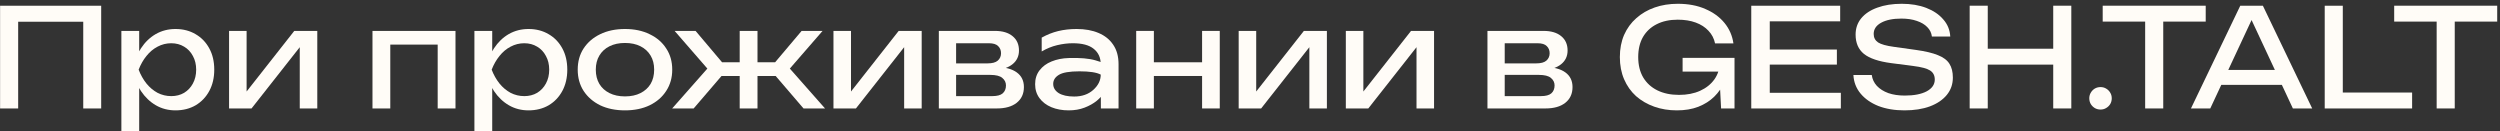 <?xml version="1.0" encoding="UTF-8"?> <svg xmlns="http://www.w3.org/2000/svg" width="438" height="23" viewBox="0 0 438 23" fill="none"><rect x="0" y="0" width="438" height="23" fill="#333333" stroke="none"/><path d="M17.728 1V19H14.584V2.368L16.024 3.808H1.744L3.184 2.368V19H0.016V1H17.728Z" fill="#FFFCF7"></path><path d="M21.265 5.416H24.386V10.144L24.241 10.624V13.36L24.386 14.2V22.96H21.265V5.416ZM23.186 12.208C23.489 10.768 23.994 9.52 24.698 8.464C25.401 7.392 26.265 6.56 27.29 5.968C28.329 5.376 29.482 5.08 30.745 5.08C32.074 5.08 33.249 5.384 34.273 5.992C35.297 6.584 36.097 7.416 36.673 8.488C37.249 9.544 37.538 10.784 37.538 12.208C37.538 13.616 37.249 14.856 36.673 15.928C36.097 17 35.297 17.84 34.273 18.448C33.249 19.04 32.074 19.336 30.745 19.336C29.482 19.336 28.337 19.04 27.314 18.448C26.29 17.856 25.418 17.024 24.698 15.952C23.994 14.88 23.489 13.632 23.186 12.208ZM34.37 12.208C34.37 11.296 34.178 10.496 33.794 9.808C33.425 9.104 32.913 8.56 32.258 8.176C31.602 7.776 30.849 7.576 30.002 7.576C29.154 7.576 28.354 7.776 27.602 8.176C26.866 8.56 26.218 9.104 25.657 9.808C25.098 10.496 24.642 11.296 24.29 12.208C24.642 13.12 25.098 13.928 25.657 14.632C26.218 15.32 26.866 15.864 27.602 16.264C28.354 16.648 29.154 16.84 30.002 16.84C30.849 16.84 31.602 16.648 32.258 16.264C32.913 15.864 33.425 15.32 33.794 14.632C34.178 13.928 34.37 13.12 34.37 12.208Z" fill="#FFFCF7"></path><path d="M40.133 19V5.416H43.205V17.44L42.269 17.224L51.557 5.416H55.589V19H52.517V6.808L53.477 7.048L44.069 19H40.133Z" fill="#FFFCF7"></path><path d="M79.802 5.416V19H76.682V6.4L78.122 7.816H66.938L68.378 6.4V19H65.258V5.416H79.802Z" fill="#FFFCF7"></path><path d="M83.117 5.416H86.237V10.144L86.093 10.624V13.36L86.237 14.2V22.96H83.117V5.416ZM85.037 12.208C85.341 10.768 85.845 9.52 86.549 8.464C87.253 7.392 88.117 6.56 89.141 5.968C90.181 5.376 91.333 5.08 92.597 5.08C93.925 5.08 95.101 5.384 96.125 5.992C97.149 6.584 97.949 7.416 98.525 8.488C99.101 9.544 99.389 10.784 99.389 12.208C99.389 13.616 99.101 14.856 98.525 15.928C97.949 17 97.149 17.84 96.125 18.448C95.101 19.04 93.925 19.336 92.597 19.336C91.333 19.336 90.189 19.04 89.165 18.448C88.141 17.856 87.269 17.024 86.549 15.952C85.845 14.88 85.341 13.632 85.037 12.208ZM96.221 12.208C96.221 11.296 96.029 10.496 95.645 9.808C95.277 9.104 94.765 8.56 94.109 8.176C93.453 7.776 92.701 7.576 91.853 7.576C91.005 7.576 90.205 7.776 89.453 8.176C88.717 8.56 88.069 9.104 87.509 9.808C86.949 10.496 86.493 11.296 86.141 12.208C86.493 13.12 86.949 13.928 87.509 14.632C88.069 15.32 88.717 15.864 89.453 16.264C90.205 16.648 91.005 16.84 91.853 16.84C92.701 16.84 93.453 16.648 94.109 16.264C94.765 15.864 95.277 15.32 95.645 14.632C96.029 13.928 96.221 13.12 96.221 12.208Z" fill="#FFFCF7"></path><path d="M109.496 19.336C107.848 19.336 106.4 19.04 105.152 18.448C103.92 17.84 102.952 17 102.248 15.928C101.56 14.856 101.216 13.616 101.216 12.208C101.216 10.784 101.56 9.544 102.248 8.488C102.952 7.416 103.92 6.584 105.152 5.992C106.4 5.384 107.848 5.08 109.496 5.08C111.144 5.08 112.584 5.384 113.816 5.992C115.064 6.584 116.032 7.416 116.72 8.488C117.424 9.544 117.776 10.784 117.776 12.208C117.776 13.616 117.424 14.856 116.72 15.928C116.032 17 115.064 17.84 113.816 18.448C112.584 19.04 111.144 19.336 109.496 19.336ZM109.496 16.888C110.552 16.888 111.456 16.696 112.208 16.312C112.976 15.928 113.568 15.392 113.984 14.704C114.4 14 114.608 13.168 114.608 12.208C114.608 11.248 114.4 10.424 113.984 9.736C113.568 9.032 112.976 8.488 112.208 8.104C111.456 7.72 110.552 7.528 109.496 7.528C108.456 7.528 107.552 7.72 106.784 8.104C106.016 8.488 105.424 9.032 105.008 9.736C104.592 10.424 104.384 11.248 104.384 12.208C104.384 13.168 104.592 14 105.008 14.704C105.424 15.392 106.016 15.928 106.784 16.312C107.552 16.696 108.456 16.888 109.496 16.888Z" fill="#FFFCF7"></path><path d="M129.594 19V5.416H132.714V19H129.594ZM140.778 19L134.826 12.064L140.442 5.416H144.114L138.378 12.016L144.546 19H140.778ZM117.762 19L123.93 12.016L118.194 5.416H121.866L127.482 12.064L121.53 19H117.762ZM137.634 13.312H124.674V10.912H137.634V13.312Z" fill="#FFFCF7"></path><path d="M146.023 19V5.416H149.095V17.44L148.159 17.224L157.447 5.416H161.479V19H158.407V6.808L159.367 7.048L149.959 19H146.023Z" fill="#FFFCF7"></path><path d="M164.485 19V5.416H174.325C175.637 5.416 176.661 5.72 177.397 6.328C178.149 6.936 178.525 7.776 178.525 8.848C178.525 9.84 178.149 10.64 177.397 11.248C176.661 11.84 175.629 12.192 174.301 12.304L174.541 11.728C176.109 11.76 177.309 12.08 178.141 12.688C178.973 13.296 179.389 14.152 179.389 15.256C179.389 16.424 178.965 17.344 178.117 18.016C177.285 18.672 176.125 19 174.637 19H164.485ZM167.509 18.232L166.309 16.84H173.845C174.693 16.84 175.301 16.68 175.669 16.36C176.053 16.024 176.245 15.56 176.245 14.968C176.245 14.44 176.029 14 175.597 13.648C175.181 13.296 174.477 13.12 173.485 13.12H166.309V11.104H173.029C173.845 11.104 174.437 10.944 174.805 10.624C175.189 10.288 175.381 9.856 175.381 9.328C175.381 8.816 175.213 8.4 174.877 8.08C174.557 7.744 174.013 7.576 173.245 7.576H166.333L167.509 6.208V18.232Z" fill="#FFFCF7"></path><path d="M192.85 11.272C192.85 10.12 192.442 9.216 191.626 8.56C190.826 7.904 189.602 7.576 187.954 7.576C187.074 7.576 186.162 7.688 185.218 7.912C184.274 8.136 183.37 8.504 182.506 9.016V6.592C183.45 6.064 184.418 5.68 185.41 5.44C186.418 5.2 187.49 5.08 188.626 5.08C190.098 5.08 191.378 5.312 192.466 5.776C193.57 6.24 194.426 6.928 195.034 7.84C195.658 8.752 195.97 9.888 195.97 11.248V19H192.874L192.85 11.272ZM187.234 10.168C189.234 10.104 190.802 10.24 191.938 10.576C193.09 10.912 193.722 11.184 193.834 11.392C193.946 11.584 194.002 12.696 194.002 14.728C194.002 15.128 193.842 15.592 193.522 16.12C193.202 16.648 192.746 17.16 192.154 17.656C191.562 18.136 190.85 18.536 190.018 18.856C189.186 19.176 188.258 19.336 187.234 19.336C186.114 19.336 185.106 19.152 184.21 18.784C183.33 18.416 182.634 17.888 182.122 17.2C181.61 16.512 181.354 15.696 181.354 14.752C181.354 13.808 181.61 13 182.122 12.328C182.65 11.64 183.354 11.12 184.234 10.768C185.13 10.4 186.13 10.2 187.234 10.168ZM189.13 12.496C187.37 12.496 186.162 12.704 185.506 13.12C184.85 13.52 184.522 14.048 184.522 14.704C184.522 15.36 184.842 15.896 185.482 16.312C186.138 16.712 187.042 16.912 188.194 16.912C189.554 16.912 190.666 16.528 191.53 15.76C192.41 14.976 192.85 14.08 192.85 13.072C192.146 12.688 190.906 12.496 189.13 12.496Z" fill="#FFFCF7"></path><path d="M199.062 5.416H202.158V19H199.062V5.416ZM210.606 5.416H213.702V19H210.606V5.416ZM200.814 10.912H211.902V13.312H200.814V10.912Z" fill="#FFFCF7"></path><path d="M217.015 19V5.416H220.087V17.44L219.151 17.224L228.439 5.416H232.471V19H229.399V6.808L230.359 7.048L220.951 19H217.015Z" fill="#FFFCF7"></path><path d="M235.789 19V5.416H238.861V17.44L237.925 17.224L247.213 5.416H251.245V19H248.173V6.808L249.133 7.048L239.725 19H235.789Z" fill="#FFFCF7"></path><path d="M260.602 19V5.416H270.442C271.754 5.416 272.778 5.72 273.514 6.328C274.266 6.936 274.642 7.776 274.642 8.848C274.642 9.84 274.266 10.64 273.514 11.248C272.778 11.84 271.746 12.192 270.418 12.304L270.658 11.728C272.226 11.76 273.426 12.08 274.258 12.688C275.09 13.296 275.506 14.152 275.506 15.256C275.506 16.424 275.082 17.344 274.234 18.016C273.402 18.672 272.242 19 270.754 19H260.602ZM263.626 18.232L262.426 16.84H269.962C270.81 16.84 271.418 16.68 271.786 16.36C272.17 16.024 272.362 15.56 272.362 14.968C272.362 14.44 272.146 14 271.714 13.648C271.298 13.296 270.594 13.12 269.602 13.12H262.426V11.104H269.146C269.962 11.104 270.554 10.944 270.922 10.624C271.306 10.288 271.498 9.856 271.498 9.328C271.498 8.816 271.33 8.4 270.994 8.08C270.674 7.744 270.13 7.576 269.362 7.576H262.45L263.626 6.208V18.232Z" fill="#FFFCF7"></path><path d="M302.759 11.176C302.743 12.296 302.527 13.352 302.111 14.344C301.695 15.32 301.103 16.184 300.335 16.936C299.567 17.688 298.631 18.28 297.527 18.712C296.439 19.128 295.191 19.336 293.783 19.336C292.359 19.336 291.039 19.12 289.823 18.688C288.607 18.256 287.543 17.64 286.631 16.84C285.735 16.024 285.039 15.04 284.543 13.888C284.047 12.736 283.799 11.44 283.799 10C283.799 8.56 284.047 7.264 284.543 6.112C285.055 4.96 285.767 3.984 286.679 3.184C287.591 2.368 288.663 1.744 289.895 1.312C291.127 0.88 292.479 0.664 293.951 0.664C295.791 0.664 297.399 0.968 298.775 1.576C300.167 2.168 301.287 2.984 302.135 4.024C302.983 5.064 303.503 6.256 303.695 7.6H300.479C300.303 6.752 299.919 6.016 299.327 5.392C298.751 4.768 298.007 4.288 297.095 3.952C296.183 3.616 295.127 3.448 293.927 3.448C292.519 3.448 291.295 3.712 290.255 4.24C289.231 4.752 288.431 5.496 287.855 6.472C287.295 7.448 287.015 8.624 287.015 10C287.015 11.376 287.303 12.56 287.879 13.552C288.471 14.544 289.303 15.304 290.375 15.832C291.447 16.36 292.711 16.624 294.167 16.624C295.575 16.624 296.807 16.384 297.863 15.904C298.919 15.424 299.751 14.76 300.359 13.912C300.967 13.048 301.295 12.048 301.343 10.912L302.759 11.176ZM294.791 12.544V10.144H303.887V19H301.535L301.151 11.536L301.895 12.544H294.791Z" fill="#FFFCF7"></path><path d="M321.822 8.68V11.32H307.974V8.68H321.822ZM310.062 18.04L308.55 16.264H322.518V19H306.822V1H322.398V3.736H308.55L310.062 1.96V18.04Z" fill="#FFFCF7"></path><path d="M324.717 13.144H327.933C328.029 13.864 328.325 14.496 328.821 15.04C329.333 15.584 330.005 16.008 330.837 16.312C331.669 16.6 332.629 16.744 333.717 16.744C335.333 16.744 336.613 16.496 337.557 16C338.501 15.488 338.973 14.8 338.973 13.936C338.973 13.232 338.701 12.704 338.157 12.352C337.613 12 336.629 11.736 335.205 11.56L331.317 11.056C329.141 10.768 327.557 10.232 326.565 9.448C325.589 8.648 325.101 7.52 325.101 6.064C325.101 4.96 325.429 4.008 326.085 3.208C326.757 2.392 327.701 1.768 328.917 1.336C330.133 0.888 331.557 0.664 333.189 0.664C334.805 0.664 336.237 0.904 337.485 1.384C338.733 1.864 339.725 2.536 340.461 3.4C341.213 4.248 341.621 5.248 341.685 6.4H338.469C338.389 5.76 338.117 5.208 337.653 4.744C337.205 4.28 336.597 3.92 335.829 3.664C335.061 3.392 334.157 3.256 333.117 3.256C331.645 3.256 330.469 3.496 329.589 3.976C328.709 4.456 328.269 5.112 328.269 5.944C328.269 6.584 328.525 7.08 329.037 7.432C329.565 7.768 330.477 8.024 331.773 8.2L335.709 8.752C337.325 8.976 338.597 9.28 339.525 9.664C340.469 10.032 341.141 10.536 341.541 11.176C341.941 11.8 342.141 12.608 342.141 13.6C342.141 14.752 341.789 15.76 341.085 16.624C340.381 17.488 339.389 18.16 338.109 18.64C336.845 19.104 335.365 19.336 333.669 19.336C331.941 19.336 330.413 19.08 329.085 18.568C327.773 18.04 326.733 17.312 325.965 16.384C325.197 15.456 324.781 14.376 324.717 13.144Z" fill="#FFFCF7"></path><path d="M345.086 1H348.254V19H345.086V1ZM359.726 1H362.894V19H359.726V1ZM346.79 8.536H361.238V11.32H346.79V8.536Z" fill="#FFFCF7"></path><path d="M368.01 19.192C367.642 19.192 367.306 19.104 367.002 18.928C366.714 18.752 366.482 18.52 366.306 18.232C366.13 17.928 366.042 17.592 366.042 17.224C366.042 16.856 366.13 16.528 366.306 16.24C366.482 15.936 366.714 15.696 367.002 15.52C367.306 15.344 367.642 15.256 368.01 15.256C368.378 15.256 368.706 15.344 368.994 15.52C369.298 15.696 369.538 15.936 369.714 16.24C369.89 16.528 369.978 16.856 369.978 17.224C369.978 17.592 369.89 17.928 369.714 18.232C369.538 18.52 369.298 18.752 368.994 18.928C368.706 19.104 368.378 19.192 368.01 19.192Z" fill="#FFFCF7"></path><path d="M375.832 2.464H379V19H375.832V2.464ZM368.392 1H386.44V3.784H368.392V1Z" fill="#FFFCF7"></path><path d="M388.104 14.872V12.256H400.68V14.872H388.104ZM396.456 1L405.096 19H401.712L393.864 2.2H395.088L387.24 19H383.856L392.496 1H396.456Z" fill="#FFFCF7"></path><path d="M410.458 1V17.584L409.042 16.216H422.602V19H407.29V1H410.458Z" fill="#FFFCF7"></path><path d="M426.902 2.464H430.07V19H426.902V2.464ZM419.462 1H437.51V3.784H419.462V1Z" fill="#FFFCF7"></path></svg> 